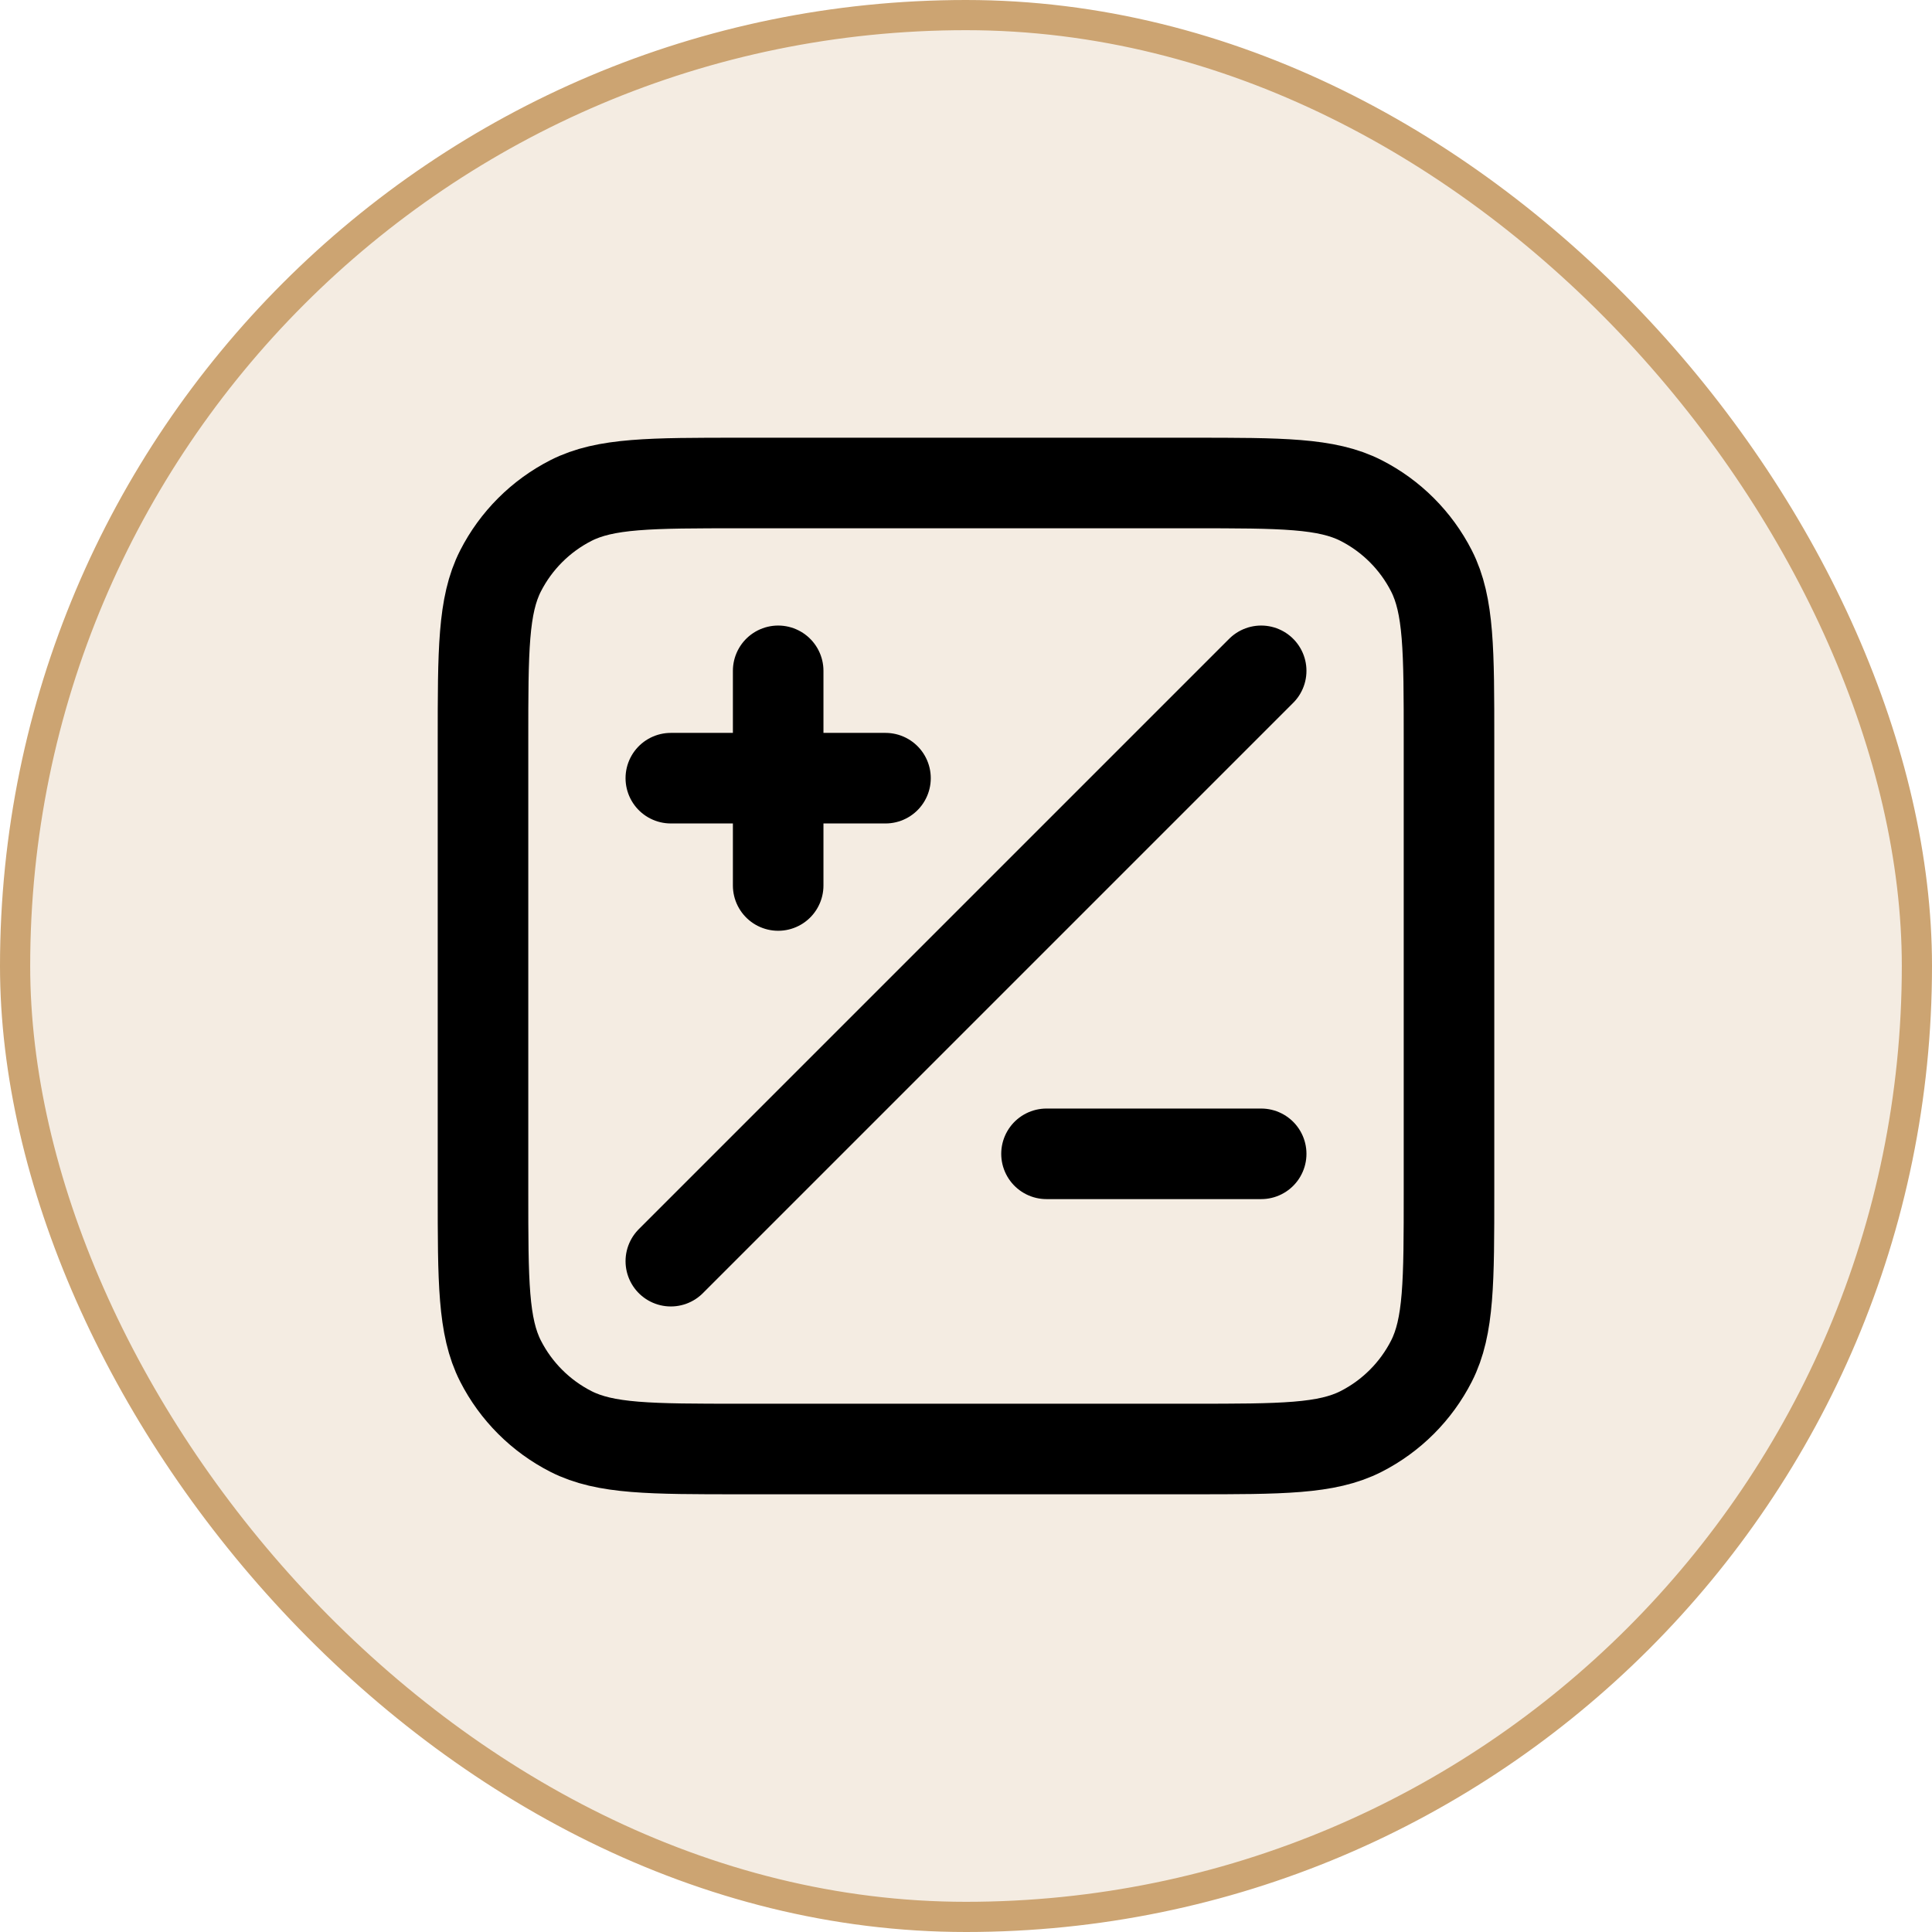 <svg width="64" height="64" viewBox="0 0 64 64" fill="none" xmlns="http://www.w3.org/2000/svg">
<rect x="0.5" y="0.5" width="63" height="63" rx="31.5" fill="#CCA472" fill-opacity="0.2"/>
<rect x="0.5" y="0.5" width="63" height="63" rx="31.5" stroke="#CCA472"/>
<path d="M41.778 22.222L22.222 41.778M25.778 29.333V22.222M22.222 25.778H29.333M34.667 38.222H41.778M24.533 48H39.467C42.454 48 43.947 48 45.088 47.419C46.092 46.907 46.907 46.092 47.419 45.088C48 43.947 48 42.454 48 39.467V24.533C48 21.546 48 20.053 47.419 18.912C46.907 17.909 46.092 17.093 45.088 16.581C43.947 16 42.454 16 39.467 16H24.533C21.546 16 20.053 16 18.912 16.581C17.909 17.093 17.093 17.909 16.581 18.912C16 20.053 16 21.546 16 24.533V39.467C16 42.454 16 43.947 16.581 45.088C17.093 46.092 17.909 46.907 18.912 47.419C20.053 48 21.546 48 24.533 48Z" stroke="black" stroke-width="3" stroke-linecap="round" stroke-linejoin="round"/>
</svg>
